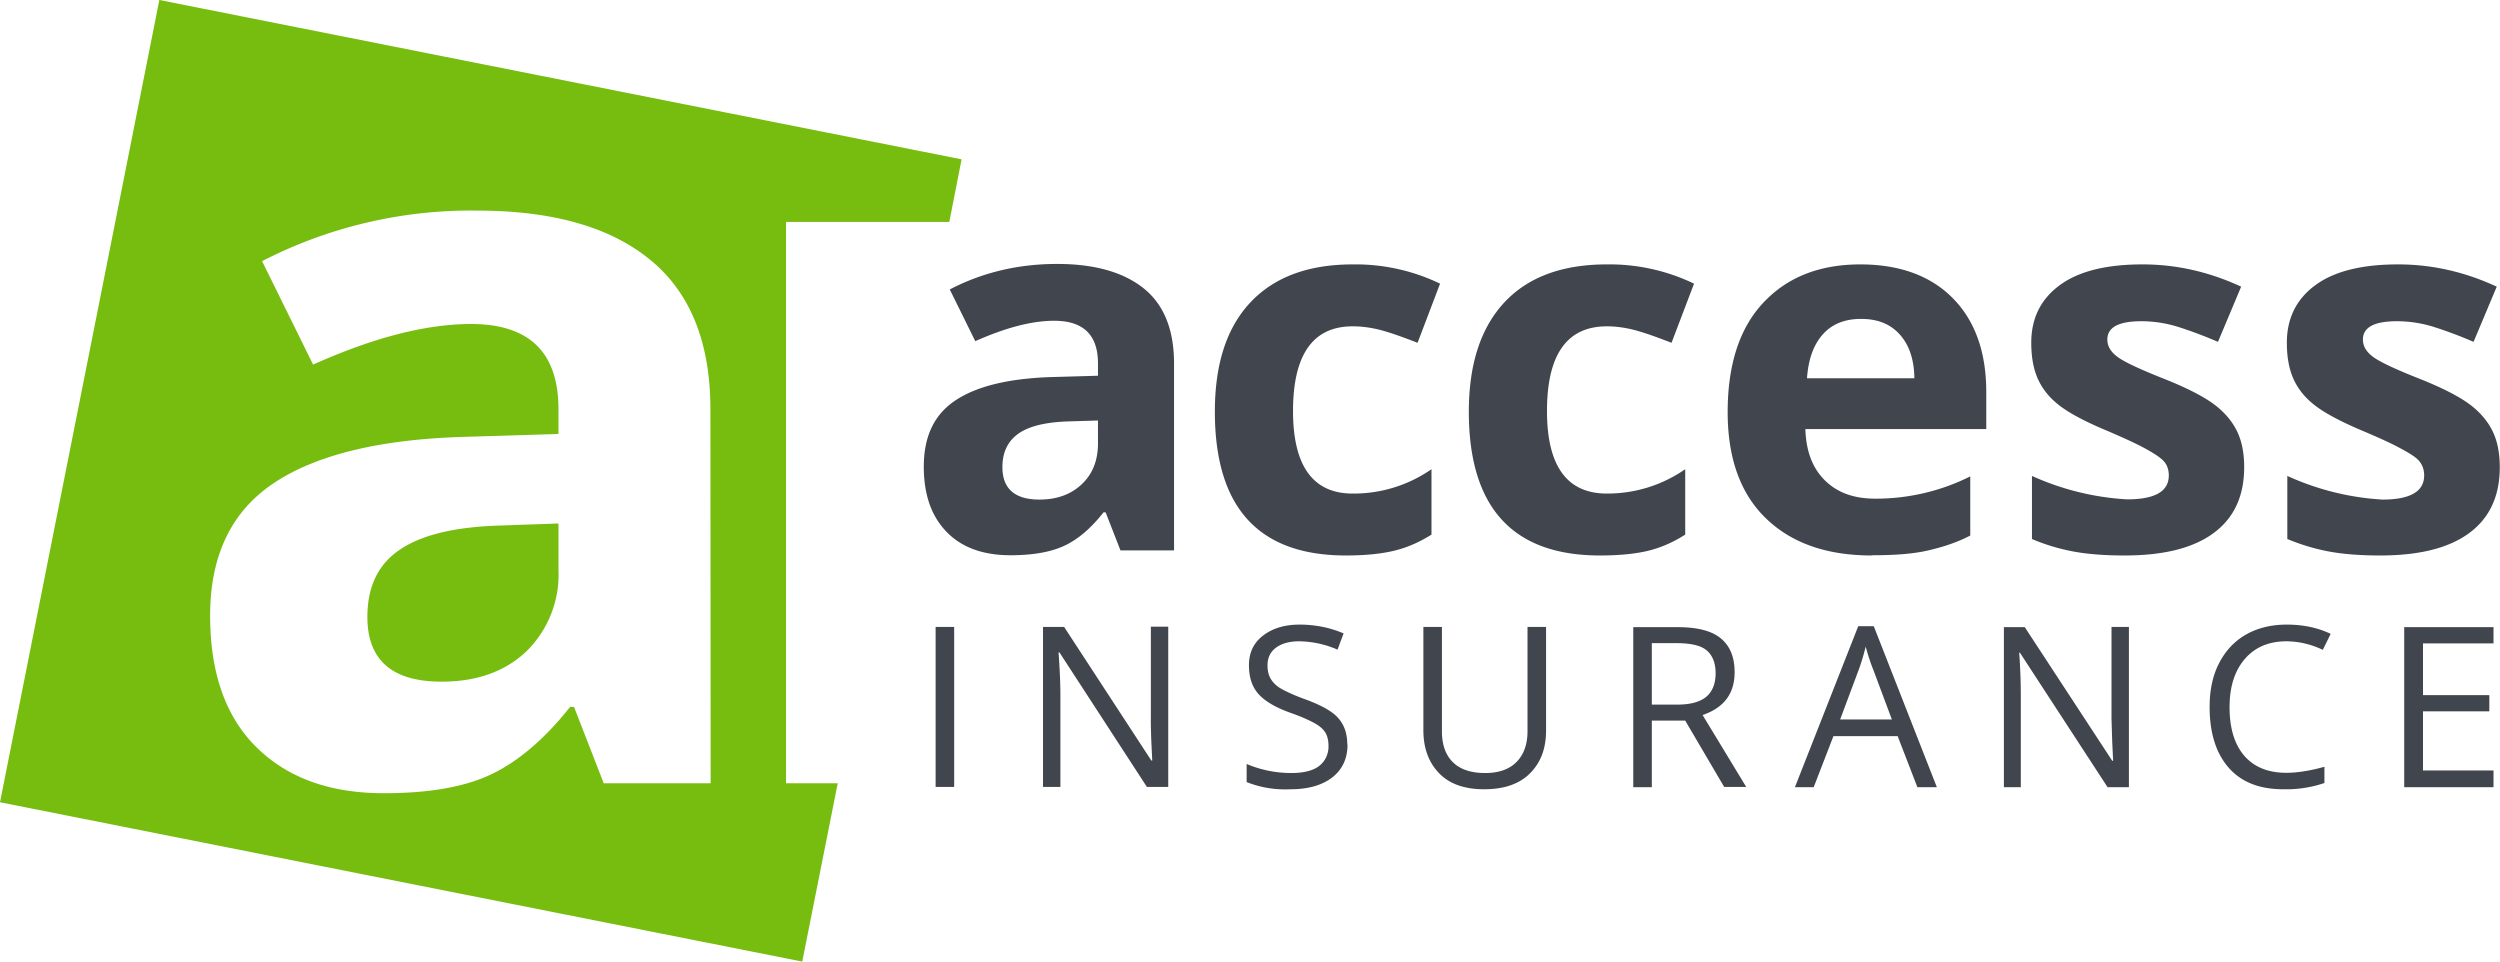 <svg xmlns="http://www.w3.org/2000/svg" width="1077.9" height="414.6"><path fill="#77bd0f" d="M306.4 337.7h-46.1l-12.8-32.9h-1.7c-11.1 14-22.6 23.7-34.3 29.2s-27.1 8-46 8c-23.3 0-41.5-6.6-54.9-19.8s-20-32.2-20-56.8c0-25.6 9-44.6 27-56.8s45-19 81.2-20.2l42-1.3v-10.6c0-24.5-12.5-36.8-37.7-36.8-19.3 0-42 5.8-68.1 17.5l-22-44.6a196.7 196.7 0 0 1 92.6-21.8c32.5 0 57.4 7 74.7 21.2 17.3 14.1 26 35.6 26 64.5zm32.5-242h70.4l5.3-27L68.7 0 0 345.9l345.9 68.7 15.3-76.9h-22.3v-242M172.4 237c-9.4 6.3-14 16-14 29 0 18.6 10.6 27.9 32 27.9 15.3 0 27.5-4.4 36.7-13.2a46.4 46.4 0 0 0 13.7-35v-20l-25.5.9c-19.2.6-33.5 4-42.9 10.4"/><path fill="#41464e" d="m473.4 181.3-12.8.4c-9.6.3-16.8 2-21.4 5.2s-7 8-7 14.5c0 9.3 5.3 14 16 14 7.6 0 13.7-2.3 18.3-6.7s6.9-10.2 6.9-17.5zm9.7 56-6.4-16.4h-.9c-5.5 7-11.2 11.8-17.1 14.5s-13.6 4-23 4c-11.6 0-20.8-3.2-27.4-9.9s-10-16-10-28.3c0-12.9 4.4-22.3 13.4-28.4s22.5-9.5 40.7-10.2l21-.6v-5.3c0-12.3-6.3-18.4-18.9-18.4-9.6 0-21 3-34 8.8l-11-22.3c14-7.3 29.4-11 46.3-11 16.3 0 28.7 3.6 37.4 10.6s13 17.9 13 32.3v80.6H483m97.3 2.2c-37.7 0-56.5-20.7-56.5-62 0-20.6 5.1-36.3 15.4-47.2s25-16.3 44-16.3a84 84 0 0 1 37.7 8.3l-9.7 25.5c-5.2-2-10-3.8-14.5-5.1s-9-2-13.5-2c-17.1 0-25.7 12.2-25.7 36.5 0 23.7 8.6 35.6 25.7 35.6a58.7 58.7 0 0 0 34-10.5v28.2c-5.4 3.4-10.8 5.7-16.3 7s-12.3 2-20.6 2m109.5 0c-37.6 0-56.5-20.7-56.5-62 0-20.6 5.2-36.3 15.4-47.2s25-16.3 44-16.3a84 84 0 0 1 37.7 8.3l-9.7 25.5c-5.2-2-10-3.8-14.5-5.1s-9-2-13.4-2c-17.2 0-25.8 12.2-25.8 36.5 0 23.7 8.6 35.6 25.8 35.6a58.7 58.7 0 0 0 33.8-10.5v28.2c-5.3 3.4-10.7 5.7-16.1 7s-12.4 2-20.7 2m112.6-102c-7 0-12.5 2.2-16.5 6.7s-6.2 10.7-6.8 18.9h46.3c-.1-8.2-2.3-14.5-6.4-19s-9.6-6.6-16.6-6.6zm4.6 102c-19.5 0-34.7-5.4-45.7-16.1s-16.4-26-16.4-45.7c0-20.3 5-36 15.2-47s24.1-16.7 42-16.7c17.1 0 30.5 5 40 14.7s14.3 23.2 14.3 40.3v16h-78c.3 9.4 3 16.7 8.3 22s12.4 8 21.8 8a90.8 90.8 0 0 0 41-9.6v25.5c-5.7 3-11.9 5-18.5 6.5s-14.5 2-24 2m160.6-38c0 12.4-4.3 21.8-13 28.3s-21.4 9.8-38.6 9.8c-8.8 0-16.3-.6-22.5-1.8a85 85 0 0 1-17.4-5.3v-27.2a115 115 0 0 0 41 10.1c12 0 18-3.4 18-10.3 0-2.6-.8-4.8-2.4-6.4s-4.4-3.4-8.3-5.5-9-4.4-15.5-7.2c-9.4-3.9-16.2-7.5-20.6-10.8s-7.5-7.1-9.5-11.4-3-9.6-3-15.9c0-10.7 4.2-19 12.5-25s20.2-8.8 35.5-8.8c14.6 0 28.7 3.2 42.5 9.6l-10 23.8c-6-2.6-11.7-4.7-17-6.4a53.3 53.3 0 0 0-16-2.5c-9.8 0-14.7 2.6-14.7 7.9 0 3 1.6 5.5 4.7 7.7s10 5.4 20.7 9.6c9.4 3.8 16.3 7.4 20.7 10.7s7.7 7.2 9.8 11.5 3.1 9.5 3.1 15.5m110.2 0c0 12.4-4.3 21.8-13 28.3s-21.4 9.8-38.6 9.8c-8.8 0-16.3-.6-22.5-1.8s-12-3-17.5-5.3v-27.2a115 115 0 0 0 41 10.2c12 0 18-3.5 18-10.4 0-2.6-.8-4.7-2.3-6.4s-4.4-3.4-8.3-5.5-9-4.4-15.6-7.2c-9.3-3.9-16.1-7.5-20.5-10.8s-7.5-7.1-9.5-11.4-3-9.6-3-15.9c0-10.7 4.2-19 12.5-25s20.2-8.8 35.5-8.8c14.6 0 28.7 3.2 42.5 9.6l-10 23.8c-6-2.6-11.7-4.7-17-6.4a53.3 53.3 0 0 0-16-2.5c-9.8 0-14.7 2.6-14.7 7.9 0 3 1.6 5.5 4.7 7.7s10 5.4 20.7 9.6c9.4 3.8 16.3 7.4 20.7 10.7s7.7 7.2 9.8 11.5 3.1 9.5 3.1 15.5M403.4 339.3v-69h8v69h-8m100.3 0h-9.2l-37.7-58h-.4c.5 6.8.8 13 .8 18.7v39.3h-7.5v-69h9.1l37.6 57.6h.4l-.4-8.2s-.3-7.9-.2-9.8v-39.7h7.5v69M581 321c0 6-2.2 10.8-6.6 14.2s-10.4 5.1-18 5.1a45 45 0 0 1-18.9-3.1v-7.8a49.5 49.5 0 0 0 19.2 3.9c5.3 0 9.4-1 12-3s4.1-5 4.1-8.5c0-2.4-.4-4.4-1.4-6s-2.6-2.9-4.8-4.1-5.7-2.8-10.3-4.4c-6.4-2.3-11-5-13.8-8.2s-4-7.3-4-12.3c0-5.4 2-9.6 6-12.7s9.2-4.8 15.8-4.8c6.8 0 13.2 1.3 19 3.8l-2.6 7a42.8 42.8 0 0 0-16.6-3.6c-4.3 0-7.6 1-10 2.8s-3.6 4.3-3.6 7.6c0 2.4.5 4.3 1.4 5.8s2.3 3 4.4 4.2 5.3 2.7 9.6 4.3c7.3 2.6 12.3 5.3 15 8.3s4 6.8 4 11.5m85.7-50.8V315c0 7.9-2.4 14-7.1 18.6s-11.3 6.7-19.6 6.7-14.8-2.2-19.3-6.8-6.9-10.7-6.9-18.7v-44.5h8v45c0 5.8 1.6 10.3 4.8 13.4s7.8 4.6 13.9 4.6c5.8 0 10.3-1.6 13.4-4.7s4.8-7.5 4.8-13.3v-45h8m45.6 33.5h11c5.7 0 9.9-1.2 12.5-3.4s4-5.6 4-10.1c0-4.6-1.4-7.9-4-10s-7-3-13-3h-10.5zm0 6.9v28.7h-8v-69h19c8.4 0 14.7 1.5 18.7 4.8s6 8.1 6 14.6c0 9.2-4.5 15.3-13.8 18.5l18.8 31h-9.5l-16.8-28.6h-14.4m103.5-.5-8-21.4c-1.1-2.7-2.2-6-3.3-10-.7 3-1.7 6.4-3 10l-8 21.4zm11 29.2-8.5-22h-27.7l-8.5 22h-8.1l27.3-69.4h6.7l27.2 69.4h-8.3m91 0h-9.1l-37.8-58h-.3c.5 6.8.7 13 .7 18.7v39.3H864v-69h9l37.7 57.6h.4l-.4-8.2-.3-9.8v-39.7h7.5v69m68-62.8c-7.6 0-13.6 2.5-18 7.6s-6.6 12-6.6 20.8c0 9 2.1 16 6.3 20.9s10.3 7.4 18.1 7.4c4.9 0 10.4-.9 16.5-2.6v7a50.8 50.8 0 0 1-17.7 2.7c-10.2 0-18-3-23.5-9.2s-8.3-15-8.3-26.3c0-7.2 1.3-13.4 4-18.7s6.5-9.5 11.5-12.4 11-4.4 17.7-4.4c7.3 0 13.6 1.4 19 4l-3.4 6.9a36.6 36.6 0 0 0-15.7-3.7m89.3 62.9h-38.5v-69h38.5v7h-30.4v22.3h28.6v7h-28.6v25.5h30.4v7.2"/></svg>
